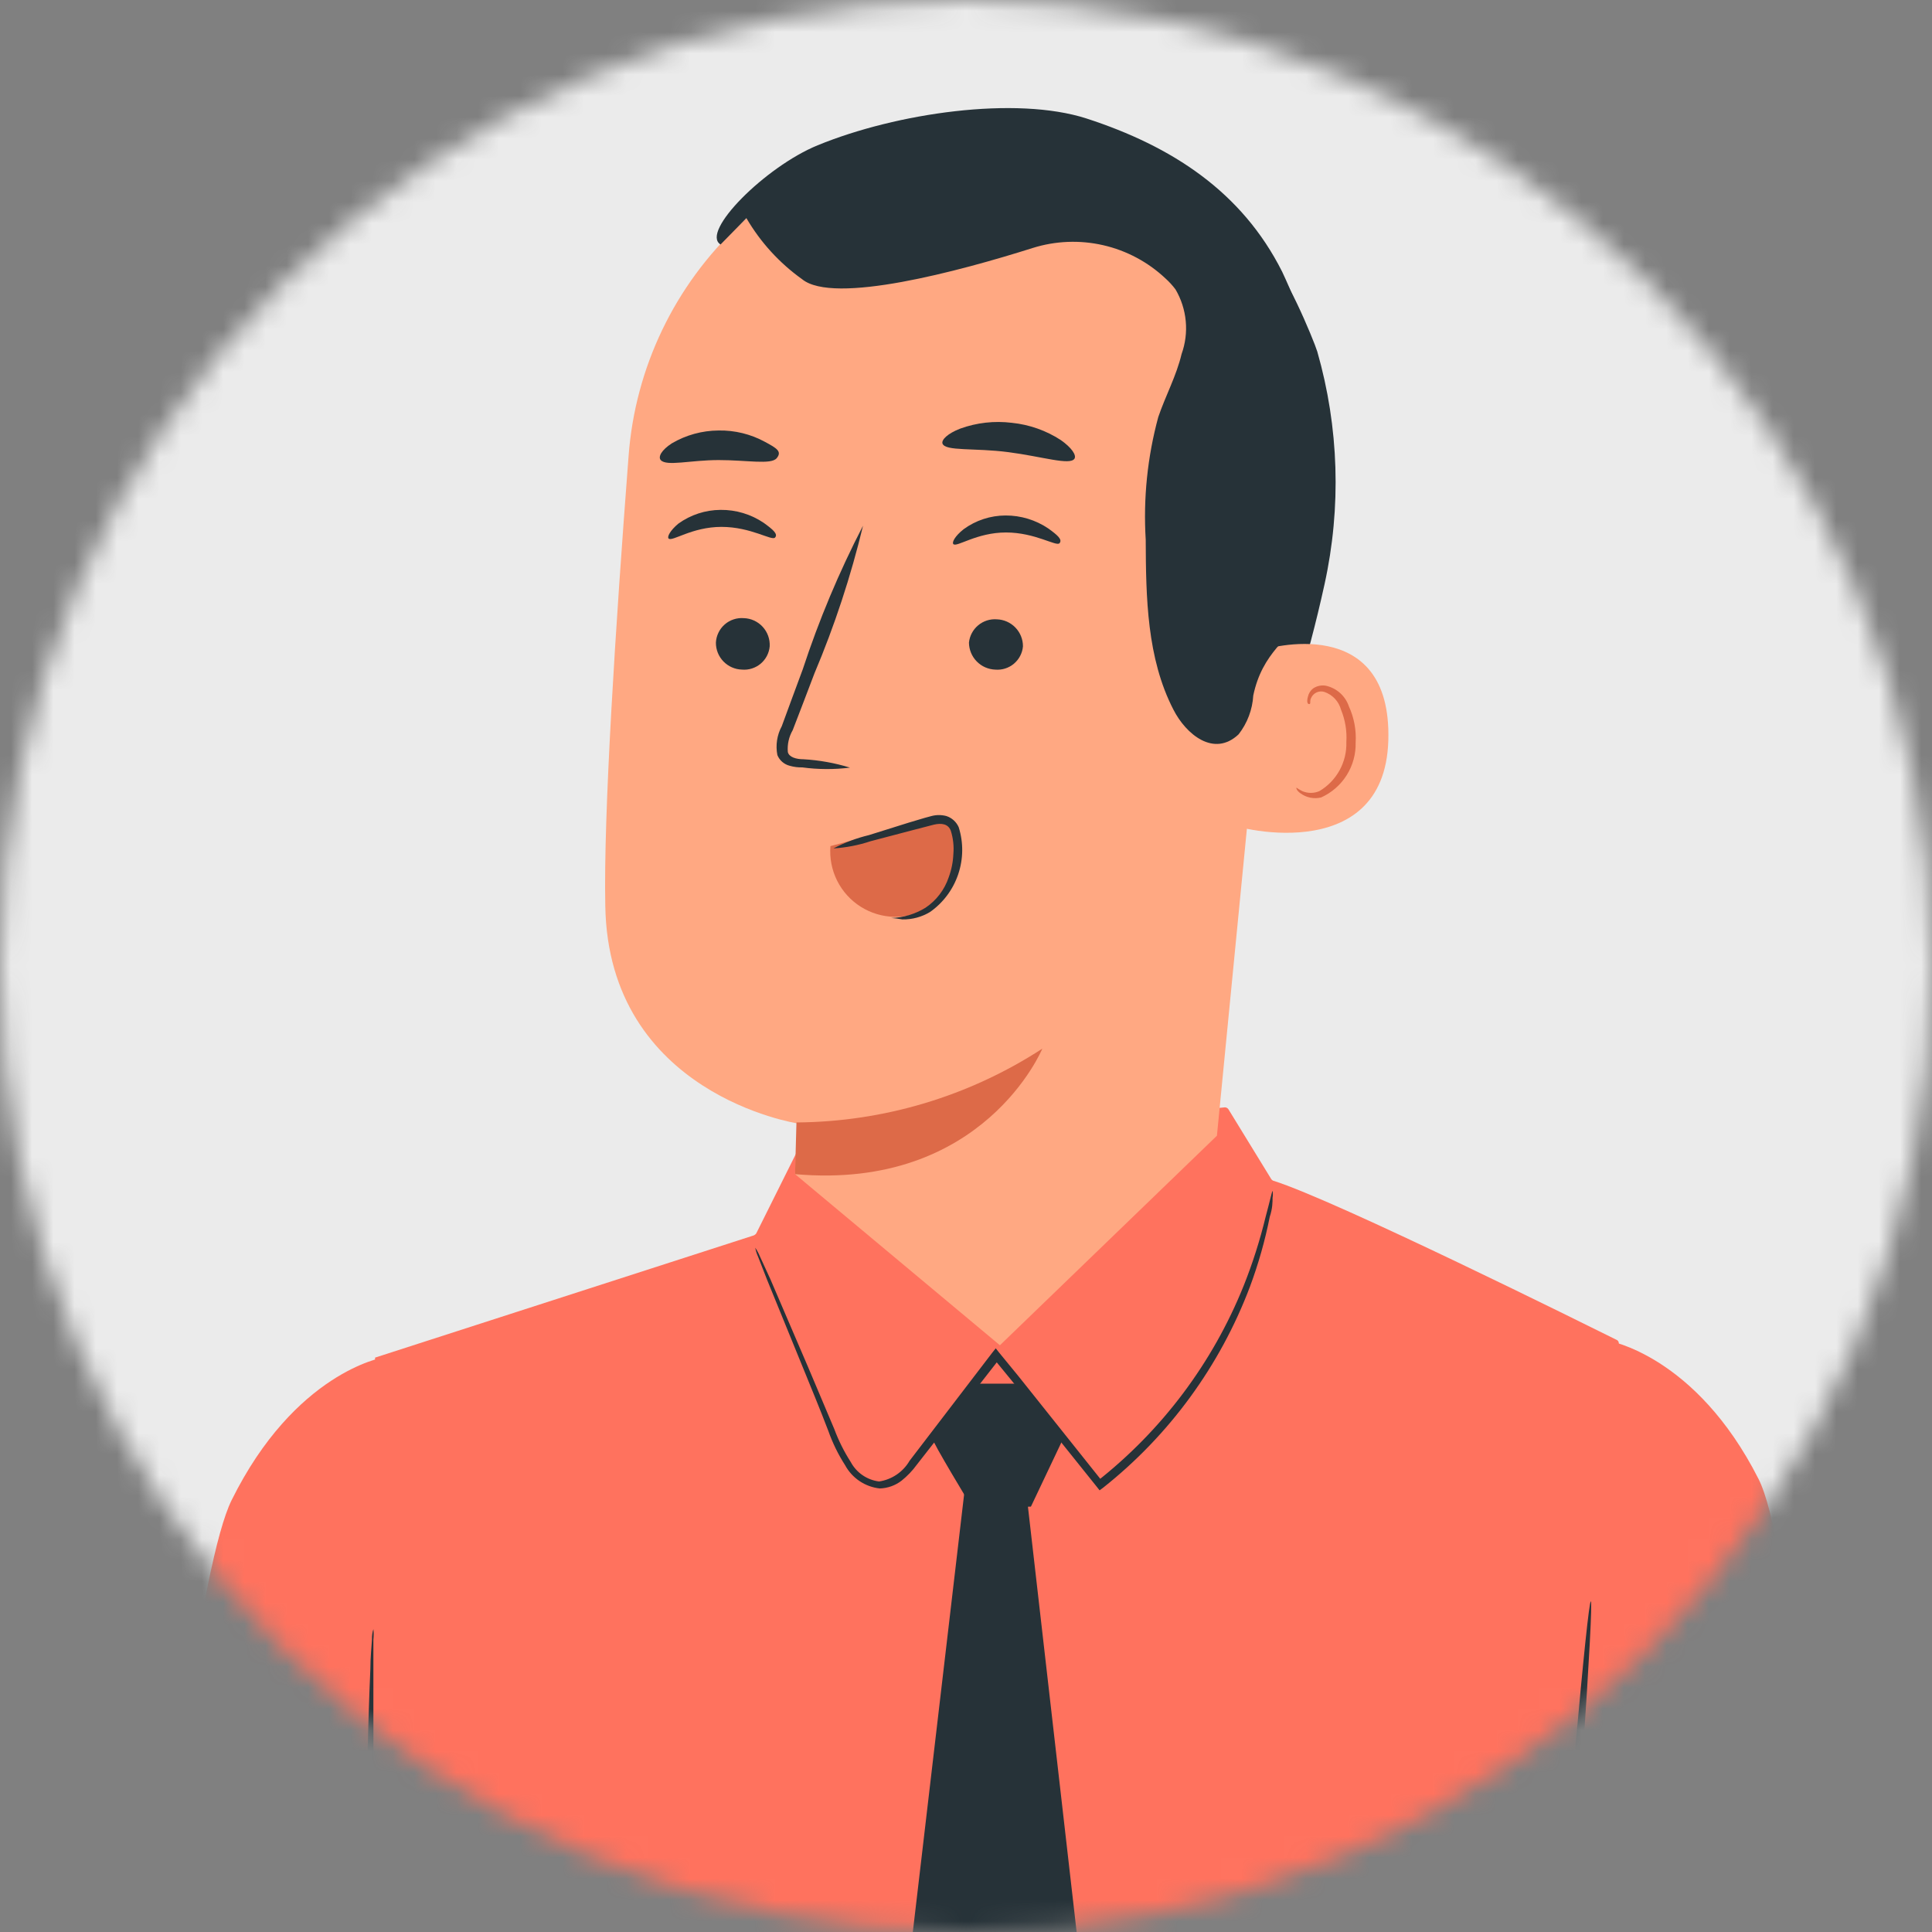 <svg xmlns="http://www.w3.org/2000/svg" width="91" height="91" viewBox="0 0 91 91" fill="none"><rect x="0" y="0" width="91" height="91" fill="#808080" stroke="none"/><mask id="mask0_754_18475" style="mask-type:luminance" maskUnits="userSpaceOnUse" x="0" y="0" width="91" height="91"><path d="M45.5 91C70.629 91 91 70.629 91 45.5C91 20.371 70.629 0 45.5 0C20.371 0 0 20.371 0 45.5C0 70.629 20.371 91 45.5 91Z" fill="white"></path></mask><g mask="url(#mask0_754_18475)"><path d="M86.745 166.789H5.264C1.732 166.789 -1.13 162.918 -1.13 158.148V2.665C-1.152 -2.106 1.732 -5.977 5.264 -5.977H86.745C90.276 -5.977 93.16 -2.106 93.16 2.665V158.148C93.16 162.918 90.276 166.789 86.745 166.789Z" fill="white"></path><path d="M86.745 166.789C87.114 166.755 87.48 166.697 87.841 166.614C88.985 166.313 90.008 165.665 90.769 164.76C92.217 163.014 93.018 160.822 93.039 158.553C93.039 155.691 93.039 152.401 93.039 148.684C93.039 133.846 93.039 112.406 92.951 85.911C92.951 72.664 92.951 58.144 92.951 42.561C92.951 34.775 92.951 26.732 92.951 18.434C92.951 14.289 92.951 10.082 92.951 5.812C92.951 3.674 93.138 1.491 92.502 -0.428C92.017 -2.213 90.913 -3.768 89.387 -4.815C88.707 -5.245 87.931 -5.505 87.128 -5.571C86.339 -5.571 85.505 -5.571 84.694 -5.571H5.274C4.303 -5.519 3.361 -5.22 2.538 -4.701C1.714 -4.183 1.037 -3.463 0.57 -2.61C-0.015 -1.663 -0.427 -0.62 -0.648 0.471C-0.844 1.671 -0.917 2.887 -0.867 4.101V48.11C-0.867 67.18 -0.867 85.571 -0.867 103.096C-0.867 120.62 -0.867 137.267 -0.867 152.851C-0.867 154.792 -0.867 156.755 -0.867 158.63C-0.823 160.4 -0.308 162.126 0.625 163.631C1.395 164.903 2.592 165.859 4.002 166.329C4.652 166.481 5.321 166.54 5.987 166.504H8.005H23.358L69.746 166.614L82.369 166.691H85.659H86.755C86.755 166.691 86.383 166.691 85.659 166.691H82.369L69.746 166.756L23.358 166.877H8.005H5.965C5.269 166.912 4.571 166.849 3.893 166.691C2.381 166.197 1.099 165.172 0.285 163.806C-0.718 162.201 -1.275 160.358 -1.327 158.466C-1.327 156.525 -1.327 154.616 -1.327 152.653C-1.327 137.07 -1.327 120.423 -1.327 102.898C-1.327 85.374 -1.327 66.983 -1.327 47.912C-1.327 38.408 -1.327 28.714 -1.327 18.829V4.145C-1.404 2.87 -1.345 1.591 -1.152 0.329C-0.927 -0.893 -0.481 -2.064 0.164 -3.126C0.671 -4.053 1.407 -4.834 2.301 -5.397C3.196 -5.959 4.219 -6.283 5.274 -6.339H84.639C85.461 -6.339 86.262 -6.339 87.095 -6.339C87.966 -6.273 88.807 -5.99 89.541 -5.516C91.22 -4.35 92.417 -2.611 92.908 -0.625C93.221 0.443 93.38 1.551 93.379 2.665V18.434C93.379 26.74 93.379 34.782 93.379 42.561C93.379 58.144 93.379 72.664 93.379 85.911C93.379 112.406 93.313 133.846 93.291 148.684C93.291 152.39 93.291 155.68 93.291 158.553C93.264 160.869 92.43 163.103 90.934 164.87C90.151 165.768 89.109 166.401 87.951 166.68C87.678 166.746 87.398 166.779 87.117 166.778L86.745 166.789Z" fill="#263238"></path><path d="M94.836 -8.587H-1.395V82.83H94.836V-8.587Z" fill="#EBEBEB"></path><path d="M76.128 63.101C74.889 62.487 62.892 56.521 59.964 55.611C59.928 55.594 59.897 55.568 59.876 55.534L57.858 52.244C57.84 52.218 57.815 52.196 57.786 52.181C57.758 52.166 57.726 52.157 57.694 52.157L37.647 54.207C37.619 54.21 37.593 54.219 37.57 54.234C37.547 54.25 37.528 54.271 37.515 54.295L35.618 58.1C35.589 58.138 35.551 58.168 35.508 58.188L17.666 63.946V107.866L17.381 124.568H71.117L76.249 63.266C76.249 63.229 76.237 63.194 76.215 63.164C76.193 63.135 76.163 63.113 76.128 63.101Z" fill="#FF725E"></path><path d="M45.606 68.727L39.388 121.772L40.145 124.623L53.667 124.514L54.193 121.41L48.161 68.727H45.606Z" fill="#263238"></path><path d="M59.096 38.097C60.495 34.675 61.595 31.138 62.386 27.526C63.185 23.899 63.068 20.13 62.046 16.559C61.881 16.022 60.39 12.425 59.852 12.447C59.315 12.469 60.313 15.802 60.093 16.142C58.106 19.441 57.169 23.265 57.407 27.109C57.561 30.815 58.124 34.493 59.085 38.075" fill="#263238"></path><path d="M46.912 6.13H46.056C41.886 6.152 37.877 7.744 34.829 10.589C31.78 13.434 29.915 17.324 29.607 21.483C28.992 29.5 28.422 38.36 28.51 42.659C28.652 51.553 37.557 52.913 37.557 52.913L37.448 55.304L47.098 63.364L57.319 53.494L60.192 24.06C60.916 14.782 56.178 6.634 46.912 6.13Z" fill="#FFA882"></path><path d="M37.514 52.869C41.627 52.842 45.647 51.636 49.095 49.393C49.095 49.393 46.331 56.093 37.448 55.304L37.514 52.869Z" fill="#DD6A48"></path><path d="M33.72 30.267C33.717 30.598 33.844 30.916 34.074 31.154C34.304 31.392 34.618 31.531 34.949 31.539C35.267 31.567 35.583 31.466 35.828 31.261C36.073 31.055 36.226 30.761 36.254 30.442C36.262 30.275 36.238 30.108 36.181 29.95C36.124 29.792 36.037 29.647 35.923 29.523C35.81 29.4 35.673 29.3 35.521 29.23C35.369 29.16 35.204 29.121 35.036 29.116C34.874 29.102 34.71 29.122 34.555 29.173C34.4 29.224 34.257 29.305 34.134 29.413C34.012 29.52 33.912 29.651 33.841 29.798C33.769 29.945 33.728 30.104 33.72 30.267Z" fill="#263238"></path><path d="M31.492 25.365C31.657 25.53 32.589 24.817 33.981 24.817C35.374 24.817 36.35 25.486 36.504 25.321C36.657 25.157 36.416 24.948 35.977 24.63C35.376 24.222 34.664 24.008 33.938 24.016C33.225 24.021 32.531 24.247 31.953 24.663C31.558 24.992 31.415 25.288 31.492 25.365Z" fill="#263238"></path><path d="M45.639 30.267C45.642 30.598 45.772 30.915 46.003 31.152C46.234 31.39 46.548 31.528 46.878 31.54C47.197 31.567 47.513 31.467 47.758 31.261C48.002 31.055 48.156 30.761 48.183 30.443C48.184 30.113 48.056 29.796 47.826 29.558C47.597 29.321 47.285 29.182 46.955 29.171C46.636 29.146 46.32 29.247 46.074 29.452C45.829 29.657 45.672 29.949 45.639 30.267Z" fill="#263238"></path><path d="M44.905 25.628C45.059 25.793 46.002 25.08 47.383 25.08C48.765 25.08 49.763 25.76 49.906 25.585C50.048 25.409 49.818 25.212 49.38 24.894C48.784 24.491 48.081 24.277 47.362 24.28C46.652 24.282 45.961 24.508 45.388 24.927C44.971 25.256 44.828 25.552 44.905 25.628Z" fill="#263238"></path><path d="M40.036 36.156C39.324 35.937 38.587 35.804 37.843 35.762C37.503 35.762 37.163 35.663 37.108 35.422C37.077 35.062 37.158 34.703 37.338 34.391C37.667 33.535 38.007 32.658 38.358 31.726C39.311 29.471 40.077 27.142 40.65 24.762C39.523 26.938 38.574 29.201 37.81 31.529C37.459 32.461 37.141 33.349 36.823 34.204C36.598 34.62 36.525 35.1 36.615 35.564C36.665 35.688 36.744 35.798 36.845 35.886C36.946 35.973 37.066 36.036 37.196 36.069C37.388 36.124 37.588 36.15 37.788 36.145C38.534 36.246 39.289 36.25 40.036 36.156Z" fill="#263238"></path><path d="M44.392 20.891C44.524 21.264 45.895 21.088 47.496 21.297C49.097 21.505 50.402 21.933 50.61 21.604C50.709 21.439 50.479 21.088 49.963 20.726C49.271 20.277 48.481 19.999 47.66 19.915C46.838 19.814 46.004 19.907 45.226 20.189C44.633 20.419 44.337 20.715 44.392 20.891Z" fill="#263238"></path><path d="M31.121 21.67C31.395 21.977 32.514 21.67 33.852 21.67C35.19 21.67 36.319 21.9 36.583 21.582C36.846 21.264 36.583 21.11 36.034 20.814C35.362 20.447 34.606 20.262 33.841 20.277C33.069 20.282 32.313 20.49 31.648 20.88C31.154 21.198 30.99 21.516 31.121 21.67Z" fill="#263238"></path><path d="M59.459 30.618C59.612 30.553 65.567 28.787 65.392 34.873C65.216 40.96 57.858 38.942 57.847 38.767C57.836 38.591 59.459 30.618 59.459 30.618Z" fill="#FFA882"></path><path d="M61.068 37.1C61.068 37.1 61.167 37.176 61.342 37.264C61.469 37.318 61.605 37.346 61.742 37.346C61.88 37.346 62.016 37.318 62.143 37.264C62.543 37.028 62.872 36.689 63.096 36.282C63.32 35.874 63.43 35.414 63.415 34.95C63.448 34.429 63.361 33.908 63.163 33.426C63.111 33.234 63.013 33.057 62.877 32.912C62.741 32.767 62.572 32.657 62.384 32.592C62.264 32.554 62.135 32.561 62.019 32.611C61.904 32.662 61.812 32.752 61.759 32.867C61.671 33.031 61.759 33.152 61.671 33.163C61.583 33.174 61.539 33.053 61.605 32.812C61.639 32.66 61.724 32.524 61.846 32.428C62.02 32.31 62.232 32.263 62.439 32.296C62.691 32.35 62.924 32.468 63.117 32.639C63.309 32.81 63.453 33.028 63.535 33.272C63.779 33.804 63.888 34.388 63.853 34.972C63.867 35.515 63.721 36.05 63.432 36.511C63.143 36.971 62.725 37.336 62.23 37.56C62.066 37.601 61.894 37.605 61.727 37.573C61.561 37.541 61.403 37.473 61.265 37.374C61.068 37.242 61.046 37.111 61.068 37.1Z" fill="#DD6A48"></path><path d="M33.94 11.515C32.975 10.934 36.045 7.852 38.513 6.843C42.23 5.319 47.845 4.507 51.179 5.582C55.193 6.887 58.494 9.025 60.391 12.798C62.203 16.635 62.96 20.886 62.584 25.113C62.591 26.408 62.25 27.68 61.597 28.798C60.698 30.114 59.459 30.728 59.031 32.757C58.992 33.423 58.751 34.062 58.34 34.588C57.178 35.685 55.862 34.588 55.27 33.426C54.019 31.002 53.976 28.151 53.965 25.42C53.846 23.474 54.046 21.522 54.557 19.641C54.897 18.643 55.412 17.7 55.653 16.68C55.832 16.182 55.9 15.651 55.85 15.124C55.801 14.597 55.636 14.087 55.368 13.631C55.228 13.445 55.07 13.272 54.897 13.116C54.076 12.343 53.065 11.803 51.966 11.55C50.867 11.298 49.721 11.342 48.646 11.679C45.18 12.776 39.258 14.366 37.778 13.149C36.711 12.387 35.818 11.408 35.157 10.275L33.94 11.515Z" fill="#263238"></path><path d="M44.818 38.854C44.583 38.719 44.321 38.639 44.051 38.622C43.781 38.605 43.51 38.651 43.261 38.755L39.115 39.852C39.069 40.413 39.178 40.975 39.429 41.479C39.681 41.983 40.065 42.408 40.541 42.708C41.016 43.009 41.565 43.173 42.128 43.184C42.691 43.195 43.245 43.051 43.732 42.769C44.181 42.445 44.548 42.02 44.803 41.529C45.058 41.038 45.195 40.493 45.202 39.94C45.217 39.742 45.191 39.543 45.125 39.356C45.059 39.169 44.954 38.998 44.818 38.854Z" fill="#DD6A48"></path><path d="M41.966 43.24C42.54 43.224 43.099 43.058 43.589 42.758C44.104 42.414 44.489 41.908 44.686 41.321C44.816 40.969 44.89 40.599 44.905 40.225C44.937 39.855 44.896 39.482 44.784 39.128C44.664 38.81 44.357 38.755 43.984 38.843L42.887 39.128L41.012 39.621C40.444 39.81 39.854 39.924 39.257 39.962C39.785 39.685 40.345 39.475 40.924 39.336L42.778 38.755C43.129 38.657 43.479 38.536 43.874 38.437C44.104 38.376 44.346 38.376 44.576 38.437C44.705 38.479 44.823 38.547 44.923 38.638C45.023 38.729 45.103 38.84 45.157 38.964C45.384 39.686 45.376 40.462 45.133 41.179C44.891 41.897 44.427 42.519 43.808 42.955C43.415 43.193 42.963 43.314 42.503 43.306C42.12 43.24 41.955 43.24 41.966 43.24Z" fill="#263238"></path><path d="M59.94 56.094C59.959 56.199 59.959 56.306 59.94 56.412C59.94 56.609 59.94 56.916 59.808 57.311C59.586 58.431 59.274 59.531 58.876 60.601C57.469 64.327 55.078 67.602 51.956 70.076L51.792 70.197L51.671 70.043L47.69 65.075L46.791 63.978H47.098L44.455 67.367C44.017 67.915 43.6 68.464 43.183 68.99C42.977 69.274 42.733 69.528 42.459 69.747C42.165 69.971 41.809 70.097 41.439 70.109C41.099 70.072 40.772 69.953 40.487 69.762C40.203 69.571 39.968 69.314 39.805 69.012C39.481 68.507 39.216 67.966 39.016 67.4C38.599 66.303 38.204 65.371 37.842 64.472L36.132 60.283C35.956 59.822 35.813 59.457 35.704 59.186C35.643 59.053 35.599 58.913 35.572 58.769C35.655 58.89 35.725 59.018 35.781 59.153L36.285 60.25L38.073 64.417L39.301 67.323C39.501 67.861 39.759 68.376 40.069 68.859C40.202 69.108 40.392 69.322 40.625 69.482C40.858 69.642 41.126 69.745 41.406 69.78C41.704 69.735 41.987 69.624 42.236 69.455C42.484 69.286 42.692 69.064 42.843 68.804L44.093 67.17L46.736 63.715L46.901 63.507L47.065 63.715L47.964 64.812L51.934 69.791H51.649C54.73 67.375 57.121 64.19 58.58 60.557C59 59.504 59.344 58.423 59.611 57.322C59.83 56.51 59.918 56.083 59.94 56.094Z" fill="#263238"></path><path d="M43.92 67.751C43.854 67.828 45.806 71.041 45.806 71.041L48.558 70.964L50.072 67.773L48.021 65.174H46.003L43.92 67.751Z" fill="#263238"></path><path d="M18.028 63.945C18.028 63.945 13.894 64.636 10.911 70.657C8.027 76.48 4.156 124.579 4.156 124.579H19.048L20.211 109.84L18.028 63.945Z" fill="#FF725E"></path><path d="M75.733 63.145C75.733 63.145 79.867 63.814 82.828 69.659C85.712 75.318 87.829 124.568 87.829 124.568H72.037V106.649L75.733 63.145Z" fill="#FF725E"></path><path d="M17.379 124.568C17.36 124.408 17.36 124.246 17.379 124.086C17.379 123.702 17.379 123.241 17.379 122.693C17.379 121.388 17.379 119.666 17.302 117.561C17.302 113.174 17.214 107.219 17.16 100.65C17.105 94.082 17.16 88.061 17.28 83.74C17.335 81.547 17.39 79.825 17.445 78.608C17.445 78.059 17.5 77.599 17.521 77.215C17.515 77.052 17.538 76.888 17.587 76.733C17.606 76.897 17.606 77.062 17.587 77.226C17.587 77.599 17.587 78.059 17.587 78.619C17.587 79.913 17.587 81.645 17.587 83.74C17.587 88.127 17.587 94.093 17.587 100.65C17.587 107.208 17.587 113.24 17.587 117.561C17.587 119.754 17.532 121.476 17.488 122.693C17.488 123.241 17.488 123.702 17.423 124.086C17.439 124.248 17.424 124.412 17.379 124.568Z" fill="#263238"></path><path d="M74.931 75.427C75.074 75.427 74.339 86.449 73.275 100.025C72.212 113.602 71.225 124.579 71.082 124.568C70.94 124.557 71.674 113.602 72.738 99.981C73.802 86.361 74.778 75.416 74.931 75.427Z" fill="#263238"></path></g></svg>